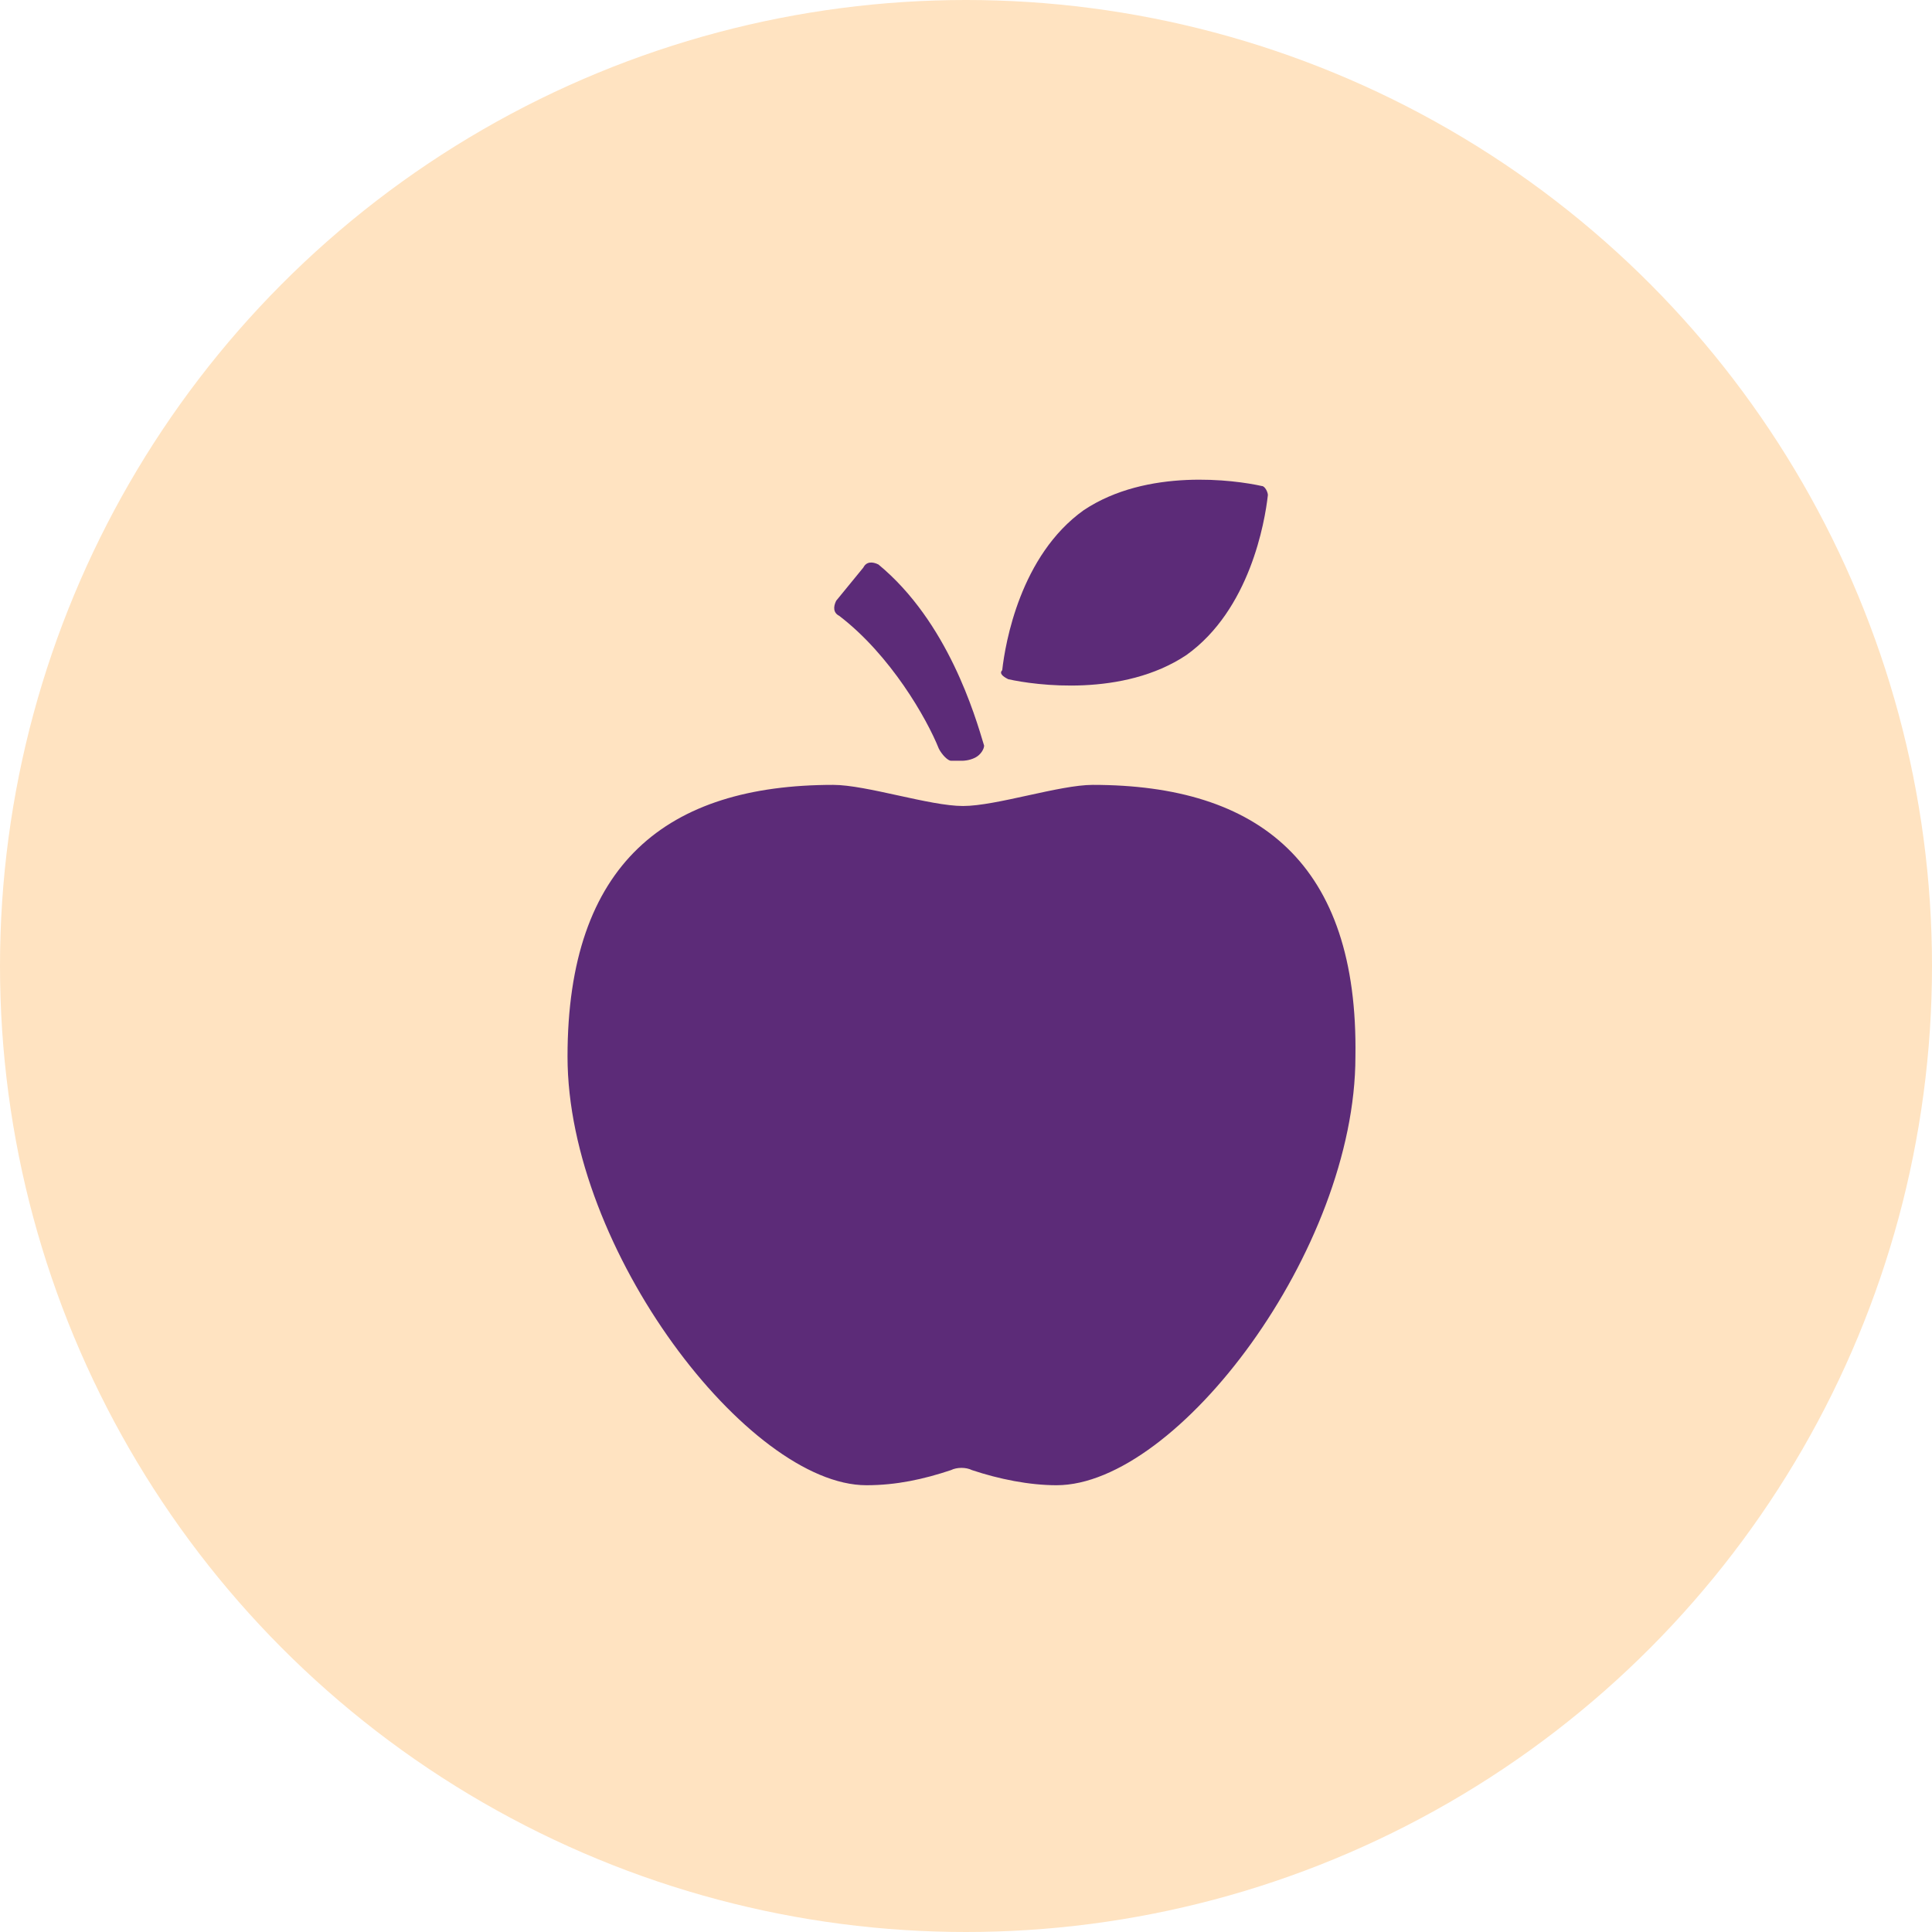 <svg xmlns="http://www.w3.org/2000/svg" xmlns:xlink="http://www.w3.org/1999/xlink" id="Layer_1" x="0px" y="0px" viewBox="0 0 64 64" style="enable-background:new 0 0 64 64;" xml:space="preserve"><style type="text/css">	.st0{fill:#FFE3C1;}	.st1{fill:#5C2B78;}</style><circle class="st0" cx="32" cy="32" r="32"></circle><g>	<path class="st1" d="M36.2,26c-1.1,0-3.2,0.7-4.3,0.7c-1.1,0-3.2-0.7-4.3-0.7c-5.5,0-8.8,2.6-8.8,9c0,6.4,6,14.2,9.9,14.2   c1,0,1.9-0.2,2.8-0.5c0.2-0.1,0.5-0.1,0.7,0c0.9,0.3,1.9,0.5,2.8,0.5c4,0,9.9-7.8,9.9-14.2C45,28.6,41.7,26,36.2,26z"></path>	<path class="st1" d="M31.1,24.8c0.1,0.2,0.3,0.4,0.4,0.4c0.1,0,0.2,0,0.3,0c0,0,0.1,0,0.1,0c0,0,0.2,0,0.4-0.1   c0.2-0.1,0.3-0.3,0.3-0.4c-0.3-1-1.2-4.1-3.5-6c-0.2-0.1-0.4-0.1-0.5,0.1l-0.9,1.1c-0.1,0.2-0.1,0.4,0.1,0.5   C29.5,21.7,30.7,23.8,31.1,24.8z"></path>	<path class="st1" d="M33.4,22.5c0.9,0.2,3.8,0.6,5.9-0.8c2.1-1.5,2.6-4.4,2.7-5.3c0-0.1-0.1-0.3-0.2-0.3c-0.9-0.2-3.8-0.6-5.9,0.8   c-2.1,1.5-2.6,4.4-2.7,5.3C33.1,22.3,33.2,22.4,33.4,22.5z"></path></g></svg>